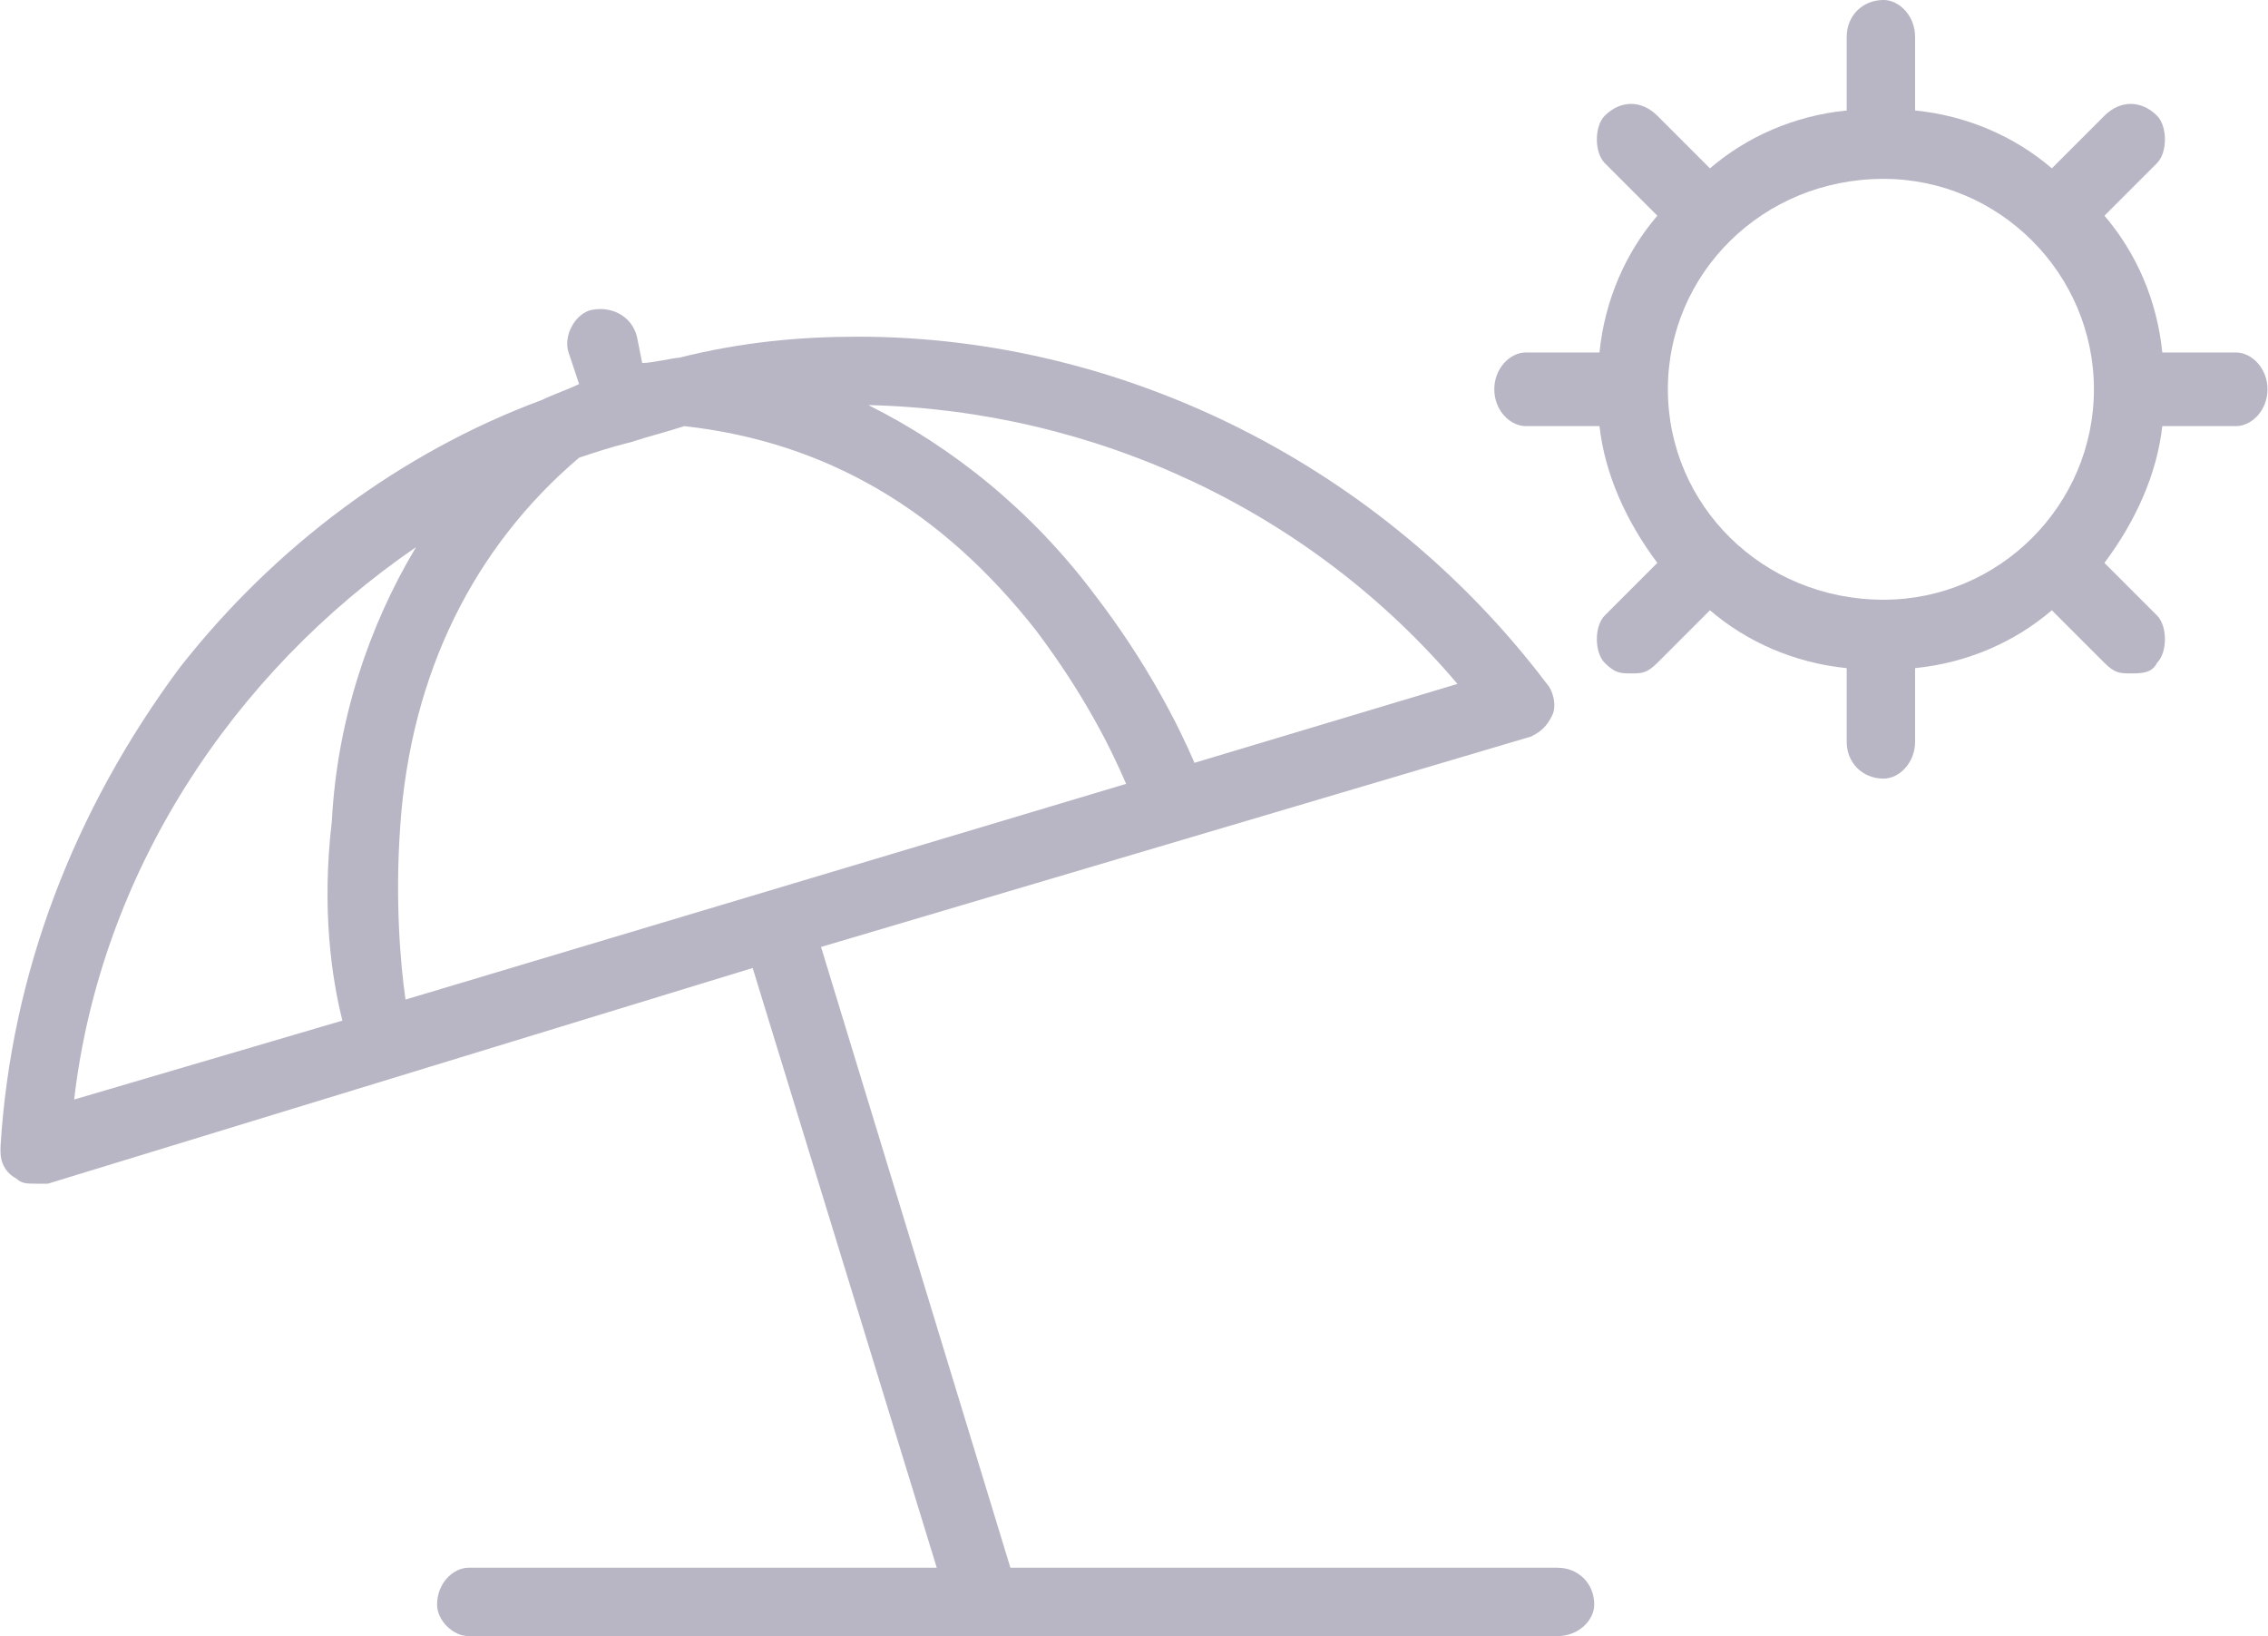 <?xml version="1.0" encoding="UTF-8"?>
<!DOCTYPE svg PUBLIC "-//W3C//DTD SVG 1.1//EN" "http://www.w3.org/Graphics/SVG/1.1/DTD/svg11.dtd">
<!-- Creator: CorelDRAW X7 -->
<svg xmlns="http://www.w3.org/2000/svg" xml:space="preserve" width="20.316mm" height="14.653mm" version="1.1" style="shape-rendering:geometricPrecision; text-rendering:geometricPrecision; image-rendering:optimizeQuality; fill-rule:evenodd; clip-rule:evenodd"
viewBox="0 0 431 311"
 xmlns:xlink="http://www.w3.org/1999/xlink">
 <defs>
  <style type="text/css">
   <![CDATA[
    .fil0 {fill:#B8B6C4}
   ]]>
  </style>
 </defs>
 <g id="Warstwa_x0020_1">
  <g id="_2265454874176">
   <path class="fil0" d="M425 81l-14 0c-1,9 -5,18 -11,26l10 10c2,2 2,7 0,9 -1,2 -3,2 -5,2 -2,0 -3,0 -5,-2l-10 -10c-7,6 -16,10 -26,11l0 14c0,4 -3,7 -6,7 -4,0 -7,-3 -7,-7l0 -14c-10,-1 -19,-5 -26,-11l-10 10c-2,2 -3,2 -5,2 -2,0 -3,0 -5,-2 -2,-2 -2,-7 0,-9l10 -10c-6,-8 -10,-17 -11,-26l-14 0c-3,0 -6,-3 -6,-7 0,-4 3,-7 6,-7l14 0c1,-10 5,-19 11,-26l-10 -10c-2,-2 -2,-7 0,-9 3,-3 7,-3 10,0l10 10c7,-6 16,-10 26,-11l0 -14c0,-4 3,-7 7,-7 3,0 6,3 6,7l0 14c10,1 19,5 26,11l10 -10c3,-3 7,-3 10,0 2,2 2,7 0,9l-10 10c6,7 10,16 11,26l14 0c3,0 6,3 6,7 0,4 -3,7 -6,7zm-67 -47c-23,0 -41,18 -41,40 0,22 18,40 41,40 22,0 40,-18 40,-40 0,-22 -18,-40 -40,-40z"/>
   <path class="fil0" d="M296 298l-104 0 -36 -118 135 -40c2,-1 3,-2 4,-4 1,-2 0,-5 -1,-6 -31,-41 -80,-66 -131,-66 -11,0 -22,1 -34,4 -1,0 -5,1 -7,1l-1 -5c-1,-4 -5,-6 -9,-5 -3,1 -5,5 -4,8l2 6c-2,1 -5,2 -7,3 -27,10 -51,28 -69,51 -20,27 -32,58 -34,91 0,0 0,0 0,0l0 1c0,2 1,4 3,5 1,1 2,1 4,1 0,0 1,0 2,0l134 -41 35 114 -89 0c-3,0 -6,3 -6,7 0,3 3,6 6,6l207 0c4,0 7,-3 7,-6 0,-4 -3,-7 -7,-7zm-176 -214l0 0c3,-1 7,-2 10,-3 27,3 49,16 67,39 9,12 14,22 17,29l-137 41c-1,-7 -2,-19 -1,-33 2,-29 14,-53 34,-70 3,-1 6,-2 10,-3zm157 46l-50 15c-3,-7 -9,-19 -19,-32 -12,-16 -27,-28 -43,-36 43,1 84,20 112,53zm-198 -26c-9,15 -15,33 -16,52 -2,17 0,30 2,38l-51 15c5,-43 30,-81 65,-105z"/>
  </g>
 </g>
</svg>
